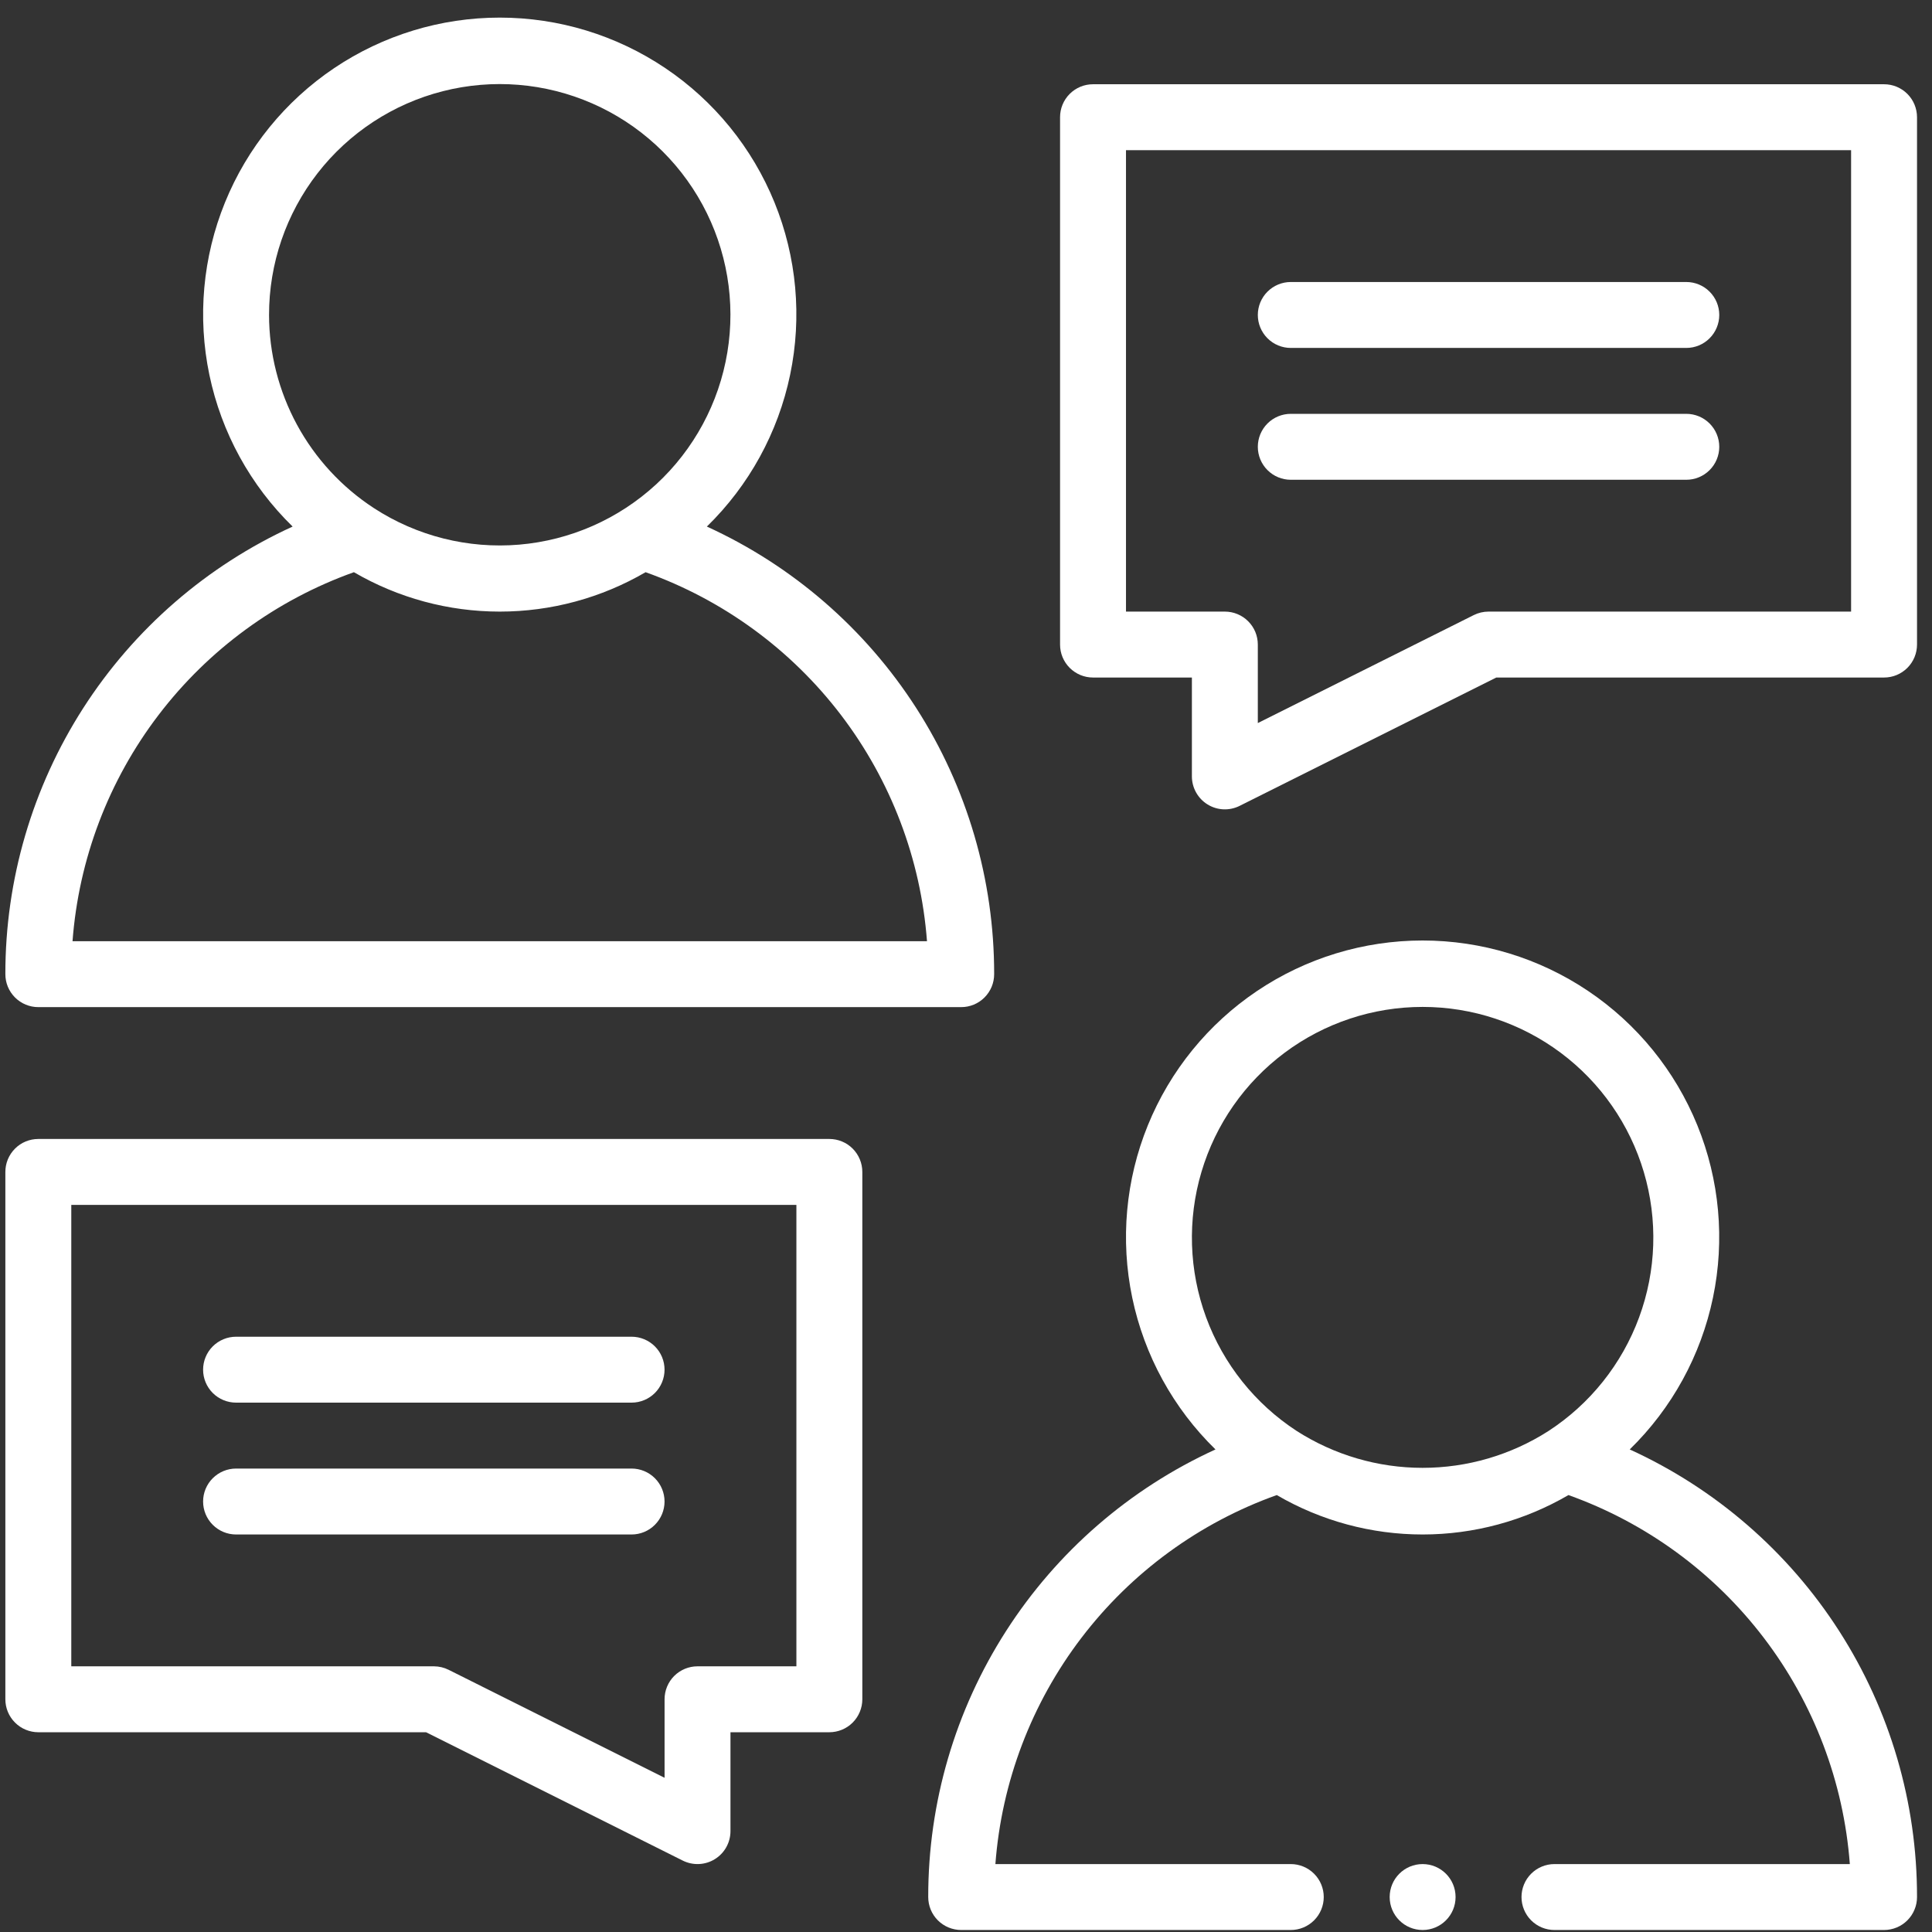 <svg width="89" height="89" viewBox="0 0 89 89" fill="none" xmlns="http://www.w3.org/2000/svg">
<rect x="0" y="0" width="89" height="89" fill="#333333" stroke="none"/>
<path d="M1.765 46.394H44.279C44.478 46.395 44.676 46.355 44.86 46.279C45.044 46.203 45.212 46.091 45.352 45.95C45.493 45.809 45.605 45.642 45.682 45.457C45.758 45.273 45.797 45.075 45.797 44.876C45.802 40.532 44.557 36.277 42.211 32.621C39.864 28.965 36.515 26.061 32.563 24.257C34.508 22.36 35.843 19.926 36.398 17.266C36.953 14.606 36.702 11.841 35.678 9.325C34.653 6.808 32.902 4.654 30.648 3.138C28.393 1.621 25.738 0.811 23.021 0.811C20.304 0.811 17.649 1.621 15.394 3.138C13.14 4.655 11.389 6.809 10.365 9.325C9.341 11.842 9.09 14.607 9.645 17.267C10.2 19.926 11.535 22.36 13.48 24.257C9.529 26.062 6.18 28.966 3.833 32.622C1.487 36.278 0.242 40.532 0.247 44.876C0.247 45.075 0.286 45.273 0.362 45.457C0.439 45.642 0.551 45.809 0.692 45.95C0.833 46.091 1 46.203 1.184 46.279C1.369 46.355 1.566 46.395 1.765 46.394ZM12.394 14.509C12.392 12.145 13.178 9.848 14.628 7.981C16.078 6.114 18.11 4.784 20.401 4.201C22.692 3.618 25.112 3.816 27.278 4.763C29.444 5.71 31.233 7.352 32.361 9.43C33.489 11.507 33.892 13.902 33.506 16.234C33.12 18.566 31.968 20.704 30.231 22.308C28.494 23.911 26.272 24.89 23.916 25.09C21.561 25.289 19.206 24.697 17.224 23.407C15.744 22.442 14.527 21.123 13.683 19.57C12.84 18.016 12.396 16.277 12.394 14.509ZM16.303 26.359C18.343 27.548 20.661 28.174 23.022 28.174C25.382 28.174 27.701 27.548 29.74 26.359C33.313 27.635 36.44 29.92 38.741 32.937C41.041 35.954 42.418 39.574 42.703 43.358H3.341C3.626 39.574 5.002 35.955 7.303 32.938C9.604 29.92 12.73 27.635 16.303 26.359Z" fill="white"/>
<path d="M86.791 3.881H50.351C50.152 3.881 49.954 3.92 49.77 3.996C49.586 4.073 49.419 4.184 49.278 4.325C49.136 4.467 49.025 4.634 48.948 4.818C48.872 5.002 48.833 5.2 48.833 5.399V29.693C48.833 29.892 48.872 30.09 48.948 30.274C49.025 30.458 49.136 30.625 49.278 30.767C49.419 30.907 49.586 31.019 49.77 31.096C49.954 31.172 50.152 31.211 50.351 31.211H54.906V35.766C54.906 36.025 54.973 36.279 55.099 36.505C55.225 36.731 55.406 36.921 55.627 37.057C55.847 37.194 56.098 37.271 56.356 37.283C56.615 37.294 56.872 37.24 57.104 37.124L68.93 31.211H86.791C86.991 31.211 87.188 31.172 87.372 31.096C87.557 31.019 87.724 30.907 87.865 30.767C88.006 30.625 88.118 30.458 88.194 30.274C88.27 30.09 88.31 29.892 88.31 29.693V5.399C88.31 5.2 88.27 5.002 88.194 4.818C88.118 4.634 88.006 4.467 87.865 4.325C87.724 4.184 87.557 4.073 87.372 3.996C87.188 3.92 86.991 3.881 86.791 3.881ZM85.273 28.174H68.571C68.336 28.174 68.103 28.229 67.892 28.334L57.943 33.309V29.693C57.943 29.493 57.904 29.296 57.828 29.111C57.751 28.927 57.639 28.76 57.498 28.619C57.358 28.478 57.19 28.366 57.006 28.29C56.822 28.213 56.624 28.174 56.425 28.174H51.87V6.918H85.273V28.174Z" fill="white"/>
<path d="M59.462 16.028H77.682C78.084 16.028 78.471 15.868 78.755 15.583C79.04 15.298 79.2 14.912 79.2 14.509C79.2 14.107 79.04 13.72 78.755 13.436C78.471 13.151 78.084 12.991 77.682 12.991H59.462C59.059 12.991 58.673 13.151 58.388 13.436C58.103 13.72 57.943 14.107 57.943 14.509C57.943 14.912 58.103 15.298 58.388 15.583C58.673 15.868 59.059 16.028 59.462 16.028Z" fill="white"/>
<path d="M59.462 22.101H77.682C78.084 22.101 78.471 21.941 78.755 21.656C79.04 21.372 79.2 20.985 79.2 20.583C79.2 20.18 79.04 19.794 78.755 19.509C78.471 19.224 78.084 19.064 77.682 19.064H59.462C59.059 19.064 58.673 19.224 58.388 19.509C58.103 19.794 57.943 20.18 57.943 20.583C57.943 20.985 58.103 21.372 58.388 21.656C58.673 21.941 59.059 22.101 59.462 22.101Z" fill="white"/>
<path d="M75.076 66.77C77.02 64.873 78.355 62.439 78.91 59.779C79.465 57.119 79.214 54.355 78.19 51.838C77.166 49.322 75.415 47.167 73.16 45.651C70.906 44.135 68.251 43.325 65.534 43.325C62.816 43.325 60.161 44.135 57.907 45.651C55.653 47.168 53.901 49.322 52.877 51.839C51.853 54.355 51.603 57.12 52.158 59.78C52.713 62.44 54.048 64.874 55.993 66.771C52.041 68.575 48.692 71.479 46.346 75.135C43.999 78.791 42.755 83.045 42.76 87.389C42.76 87.589 42.799 87.786 42.875 87.97C42.951 88.155 43.063 88.322 43.204 88.463C43.345 88.604 43.513 88.716 43.697 88.792C43.881 88.868 44.079 88.908 44.278 88.908H59.461C59.864 88.908 60.25 88.748 60.535 88.463C60.82 88.178 60.98 87.792 60.98 87.389C60.98 86.987 60.82 86.6 60.535 86.316C60.25 86.031 59.864 85.871 59.461 85.871H45.854C46.139 82.088 47.515 78.468 49.816 75.451C52.116 72.434 55.243 70.148 58.816 68.872C60.855 70.061 63.174 70.688 65.534 70.688C67.895 70.688 70.213 70.061 72.253 68.872C75.826 70.148 78.953 72.433 81.253 75.45C83.554 78.468 84.93 82.087 85.215 85.871H71.608C71.205 85.871 70.819 86.031 70.534 86.316C70.25 86.6 70.09 86.987 70.09 87.389C70.09 87.792 70.25 88.178 70.534 88.463C70.819 88.748 71.205 88.908 71.608 88.908H86.791C86.991 88.908 87.188 88.868 87.373 88.792C87.557 88.716 87.724 88.604 87.865 88.463C88.006 88.322 88.118 88.155 88.194 87.97C88.271 87.786 88.31 87.589 88.31 87.389C88.315 83.045 87.07 78.79 84.723 75.134C82.377 71.478 79.028 68.575 75.076 66.77ZM59.737 65.921C57.817 64.671 56.352 62.834 55.56 60.683C54.769 58.533 54.694 56.184 55.346 53.988C55.998 51.791 57.343 49.864 59.18 48.494C61.016 47.124 63.246 46.384 65.538 46.385C67.829 46.385 70.059 47.126 71.895 48.497C73.731 49.868 75.074 51.796 75.725 53.993C76.376 56.19 76.3 58.538 75.507 60.688C74.715 62.838 73.249 64.675 71.328 65.924C69.597 67.031 67.586 67.619 65.532 67.618C63.478 67.618 61.467 67.028 59.737 65.921Z" fill="white"/>
<path d="M38.205 52.468H1.765C1.566 52.468 1.368 52.507 1.184 52.583C1 52.659 0.833 52.771 0.692 52.912C0.551 53.053 0.439 53.221 0.362 53.405C0.286 53.589 0.247 53.787 0.247 53.986V78.279C0.247 78.479 0.286 78.676 0.362 78.86C0.439 79.045 0.551 79.212 0.692 79.353C0.833 79.494 1 79.606 1.184 79.682C1.368 79.758 1.566 79.798 1.765 79.798H19.627L31.453 85.711C31.684 85.826 31.942 85.881 32.2 85.869C32.459 85.858 32.71 85.78 32.93 85.644C33.15 85.508 33.332 85.318 33.458 85.092C33.584 84.866 33.65 84.611 33.65 84.353V79.798H38.205C38.405 79.798 38.602 79.758 38.786 79.682C38.971 79.606 39.138 79.494 39.279 79.353C39.42 79.212 39.532 79.045 39.608 78.86C39.685 78.676 39.724 78.479 39.724 78.279V53.986C39.724 53.787 39.685 53.589 39.608 53.405C39.532 53.221 39.42 53.053 39.279 52.912C39.138 52.771 38.971 52.659 38.786 52.583C38.602 52.507 38.405 52.468 38.205 52.468ZM36.687 76.761H32.132C31.933 76.761 31.735 76.8 31.551 76.876C31.367 76.953 31.199 77.064 31.058 77.205C30.917 77.346 30.805 77.514 30.729 77.698C30.653 77.882 30.614 78.08 30.614 78.279V81.896L20.665 76.921C20.454 76.816 20.221 76.761 19.985 76.761H3.284V55.504H36.687V76.761Z" fill="white"/>
<path d="M10.875 64.614H29.095C29.497 64.614 29.884 64.454 30.168 64.17C30.453 63.885 30.613 63.499 30.613 63.096C30.613 62.693 30.453 62.307 30.168 62.022C29.884 61.738 29.497 61.578 29.095 61.578H10.875C10.472 61.578 10.086 61.738 9.801 62.022C9.516 62.307 9.356 62.693 9.356 63.096C9.356 63.499 9.516 63.885 9.801 64.17C10.086 64.454 10.472 64.614 10.875 64.614Z" fill="white"/>
<path d="M10.875 70.688H29.095C29.497 70.688 29.884 70.528 30.168 70.243C30.453 69.958 30.613 69.572 30.613 69.169C30.613 68.767 30.453 68.38 30.168 68.096C29.884 67.811 29.497 67.651 29.095 67.651H10.875C10.472 67.651 10.086 67.811 9.801 68.096C9.516 68.38 9.356 68.767 9.356 69.169C9.356 69.572 9.516 69.958 9.801 70.243C10.086 70.528 10.472 70.688 10.875 70.688Z" fill="white"/>
<path d="M65.535 88.908C66.374 88.908 67.053 88.228 67.053 87.389C67.053 86.551 66.374 85.871 65.535 85.871C64.696 85.871 64.017 86.551 64.017 87.389C64.017 88.228 64.696 88.908 65.535 88.908Z" fill="white"/>
</svg>

